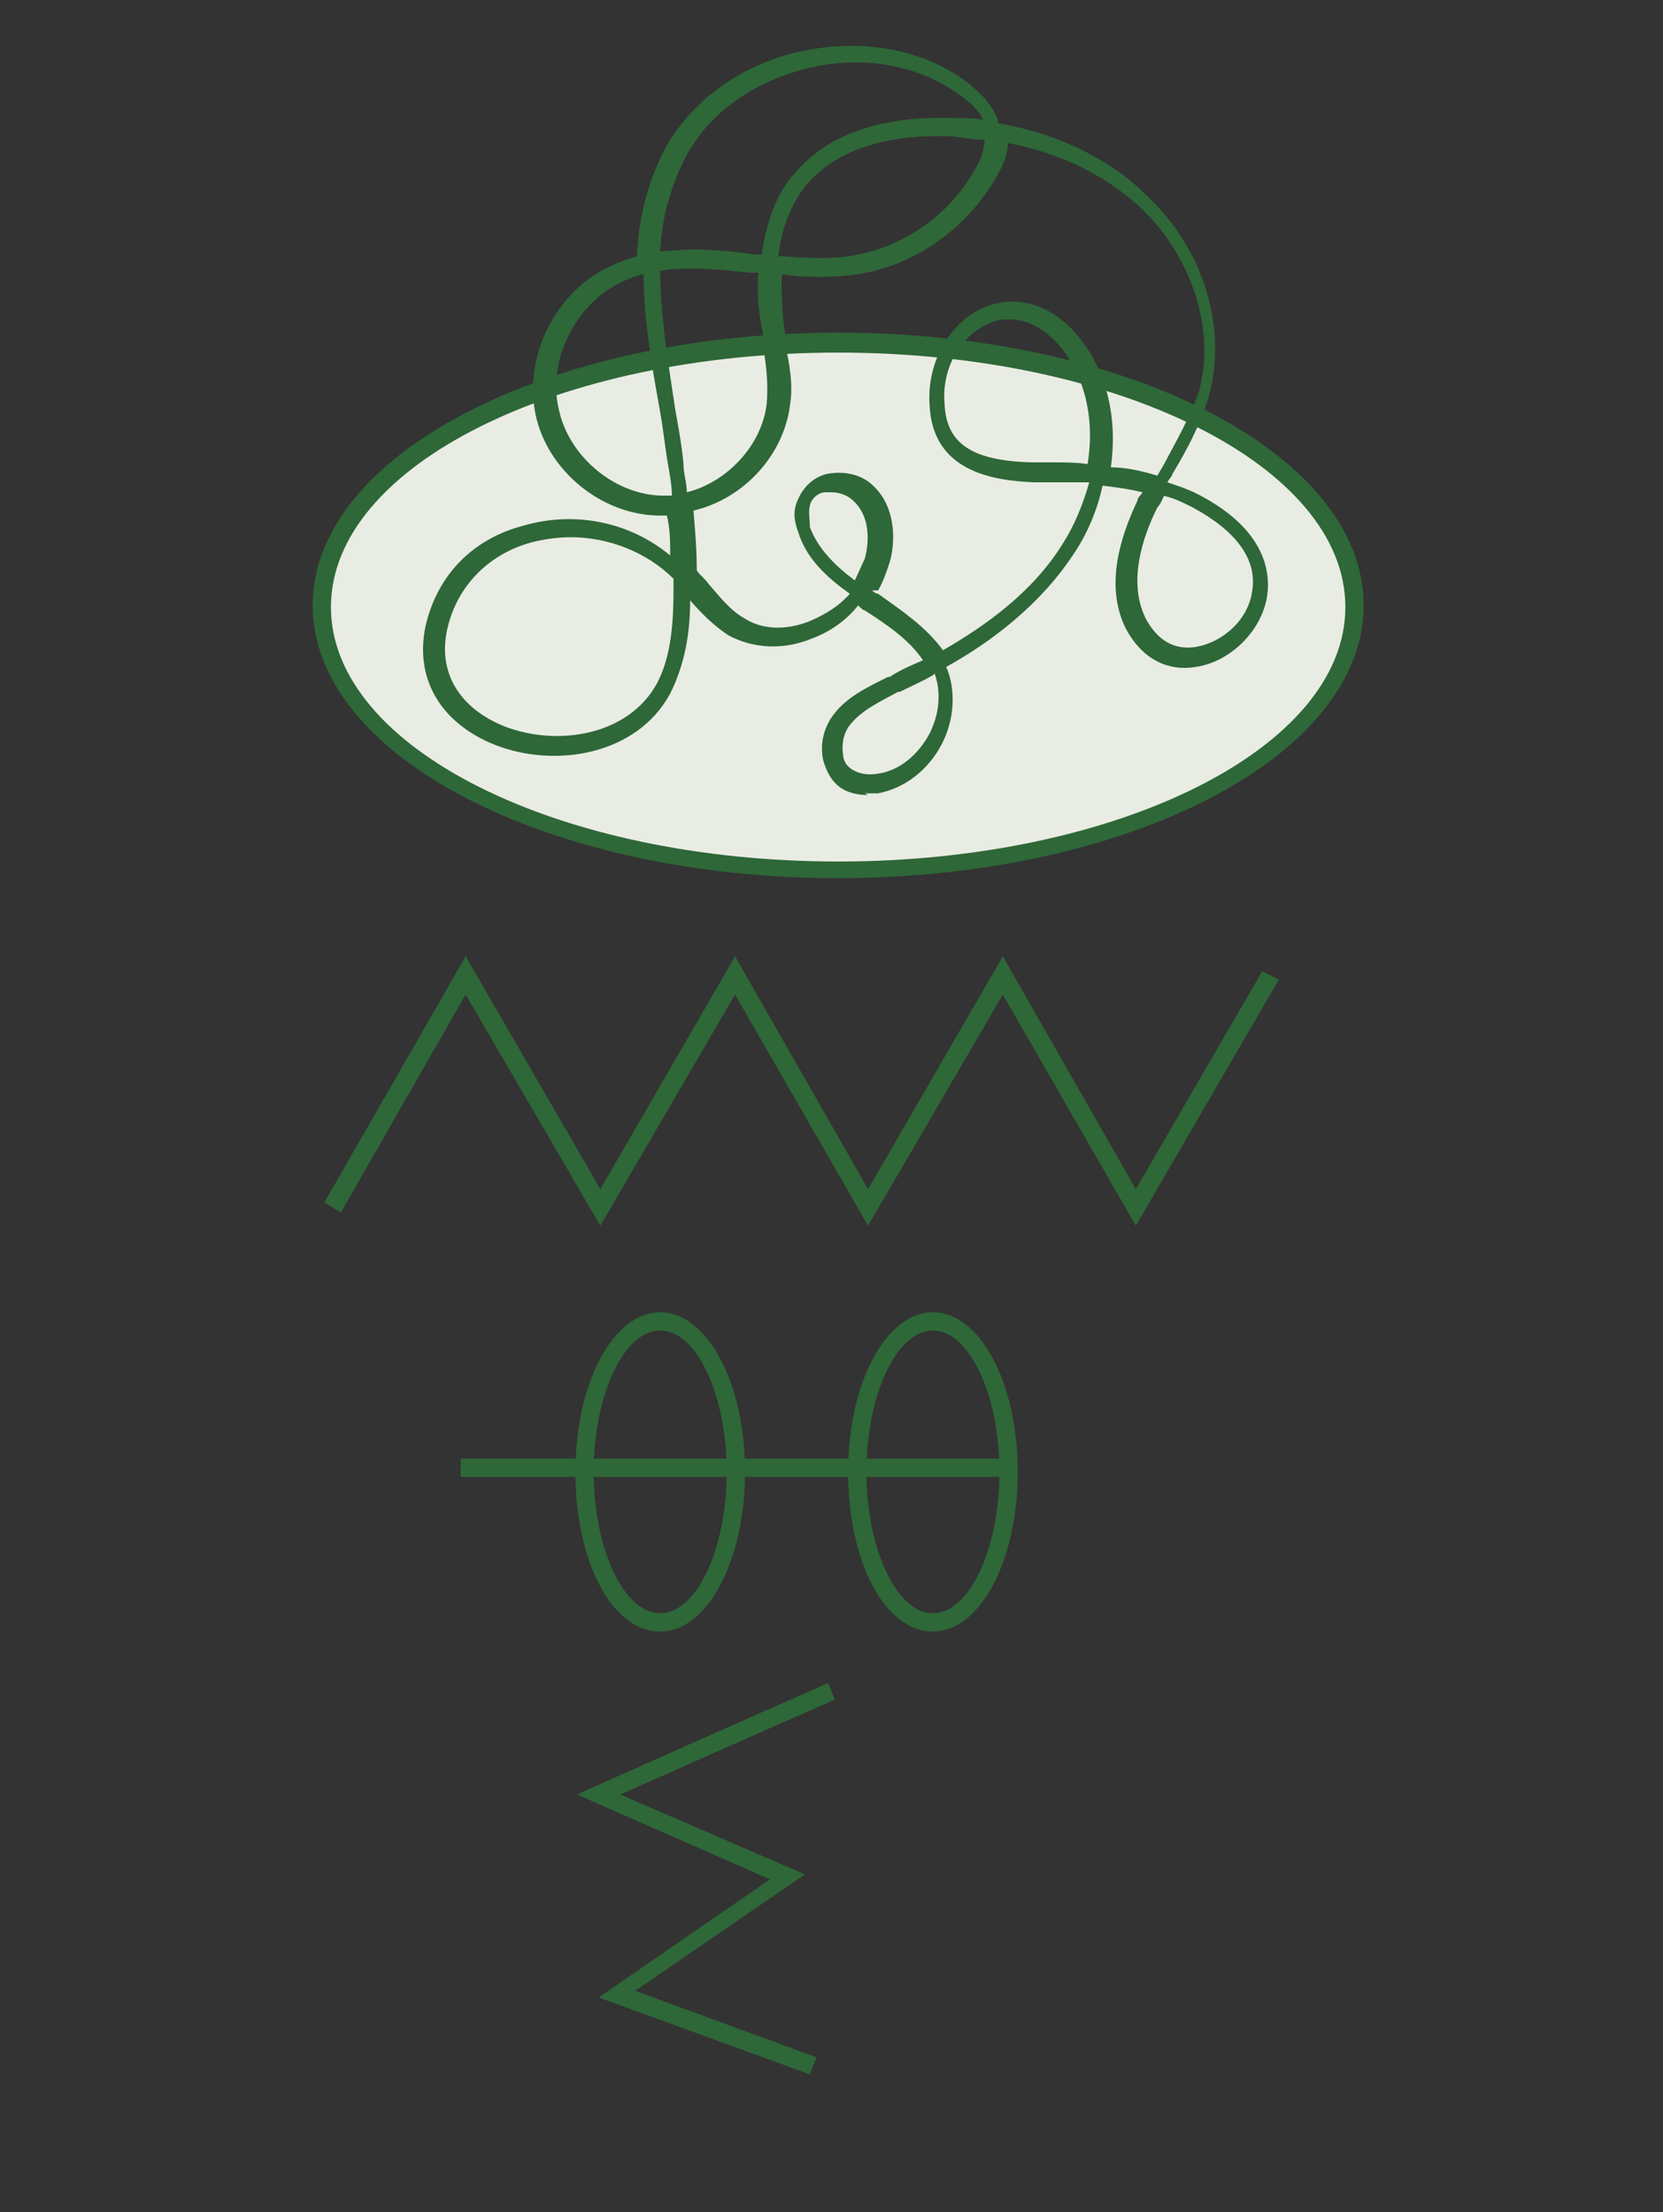 <?xml version="1.0" encoding="UTF-8"?>
<svg id="_レイヤー_1" data-name="レイヤー 1" xmlns="http://www.w3.org/2000/svg" version="1.1" viewBox="0 0 100 133">
  <rect x="0" y="0" width="100" height="133" fill="#333333" stroke="none"/>
  <defs>
    <style>
      .cls-1 {
        fill: #2e6738;
      }

      .cls-1, .cls-2, .cls-3 {
        stroke-width: 0px;
      }

      .cls-2 {
        fill: none;
      }

      .cls-3 {
        fill: #e9ece3;
      }
    </style>
  </defs>
  <g>
    <g>
      <polygon class="cls-2" points="12.3 131.9 74.4 131.9 81.4 36.3 19.3 36.3 12.3 131.9"/>
      <g>
        <ellipse class="cls-3" cx="50.4" cy="36.5" rx="31.1" ry="15.8"/>
        <path class="cls-1" d="M50.4,52.8c-17.4,0-31.6-7.3-31.6-16.4s14.2-16.4,31.6-16.4,31.6,7.3,31.6,16.4-14.2,16.4-31.6,16.4ZM50.4,21.2c-16.8,0-30.5,6.8-30.5,15.3s13.7,15.3,30.5,15.3,30.5-6.8,30.5-15.3-13.7-15.3-30.5-15.3Z"/>
      </g>
      <g>
        <path class="cls-1" d="M48.9,124.8l-12.9-4.7,10.3-7.1-11.6-5.1,1.1-.5c0,0,9.4-4.2,14-6.2l.4,1c-3.7,1.6-10.2,4.5-12.9,5.7l11.1,4.8-10.2,7,10.9,4-.4,1Z"/>
        <path class="cls-1" d="M39.7,98.1c-2.9,0-5.1-4.2-5.1-9.6s2.3-9.6,5.1-9.6,5.1,4.2,5.1,9.6-2.3,9.6-5.1,9.6ZM39.7,80c-2.2,0-4,3.9-4,8.5s1.8,8.5,4,8.5,4-3.9,4-8.5-1.8-8.5-4-8.5Z"/>
        <path class="cls-1" d="M56.1,98.1c-2.9,0-5.1-4.2-5.1-9.6s2.3-9.6,5.1-9.6,5.1,4.2,5.1,9.6-2.3,9.6-5.1,9.6ZM56.1,80c-2.2,0-4,3.9-4,8.5s1.8,8.5,4,8.5,4-3.9,4-8.5-1.8-8.5-4-8.5Z"/>
        <polygon class="cls-1" points="52.2 73.7 44.2 59.8 36.1 73.7 28 59.8 20.5 72.9 19.5 72.3 28 57.5 36.1 71.5 44.2 57.5 52.2 71.5 60.3 57.5 68.3 71.5 75.9 58.4 76.9 58.9 68.3 73.7 60.3 59.8 52.2 73.7"/>
      </g>
    </g>
    <rect class="cls-1" x="27.7" y="87.7" width="33" height="1.1"/>
  </g>
  <path class="cls-1" d="M52.2,47.8c-.6,0-1.1-.1-1.6-.4-.6-.4-.9-1-1.1-1.7-.2-.9,0-1.9.6-2.7.8-1.1,2.1-1.7,3.3-2.3h.1c.6-.4,1.3-.7,2-1-.8-1.2-2.1-2.1-3.5-3-.1,0-.3-.2-.4-.3-.7.9-1.7,1.6-2.8,2-1.7.7-3.5.6-5-.2-.9-.6-1.6-1.3-2.3-2.1,0,1.9-.3,3.8-1.2,5.6-2,3.7-6.9,4.5-10.5,3.1-3.3-1.3-4.9-4-4.2-7.2.7-3,2.8-5.2,5.9-6,3.1-.9,6.4-.2,8.8,1.8,0-.8,0-1.6-.2-2.4-.1,0-.2,0-.3,0,0,0,0,0-.1,0-3.5,0-6.8-2.7-7.5-6.1-.7-3.4,1.1-7.2,4.3-8.8.6-.3,1.2-.5,1.8-.7.1-2.2.6-4.3,1.6-6.3,1.6-3,4.6-5.2,8.2-6s7.3-.2,10,1.8c.6.5,1.5,1.2,1.9,2.3,0,0,0,.1,0,.2,3.5.6,6.7,2.1,9,4.4,3.4,3.2,4.8,7.9,3.7,12-.5,1.7-1.3,3.2-2.2,4.7,0,.1-.2.3-.3.5.6.2,1.2.4,1.8.7,4.1,2.1,4.4,4.7,4.2,6.1-.3,2.1-2.2,4-4.3,4.3-1.8.3-3.3-.6-4.2-2.3-1.3-2.6-.3-5.6.7-7.7,0-.2.2-.3.3-.5-.8-.2-1.6-.3-2.4-.4-.3,1.4-.9,2.9-1.8,4.2-2,3-4.9,5.2-7.6,6.7.6,1.4.5,3.2-.3,4.7-.8,1.5-2.2,2.6-3.8,2.9-.3,0-.6,0-.8,0ZM56.1,40.6c-.7.4-1.4.7-2,1h-.1c-1.1.6-2.2,1.1-2.9,2-.4.5-.5,1.2-.4,1.8,0,.3.2.7.6.9.5.3,1.1.3,1.6.2,1.2-.2,2.3-1.1,3-2.4.6-1.2.7-2.5.3-3.6ZM34.4,32.3c-.8,0-1.6.1-2.4.3-2.6.7-4.5,2.6-5.1,5.2-.6,2.6.7,4.8,3.5,5.9,3.2,1.2,7.4.5,9.1-2.6.9-1.7,1-3.8,1-5.8,0-.2,0-.3,0-.5,0,0,0,0,0,0h0c-1.6-1.6-3.9-2.5-6.2-2.5ZM52.4,35.5c.1,0,.2.2.4.2,1.4,1,2.9,2,3.9,3.4,2.6-1.5,5.4-3.5,7.2-6.4.7-1.1,1.2-2.3,1.6-3.7-.7,0-1.4,0-2.2,0h-1.1c-2.6-.1-6.1-.7-6.3-4.6-.2-2.7,1.3-5.2,3.5-6,1.9-.7,4,0,5.5,1.9,1.7,2.1,2.3,4.9,1.9,7.8.9,0,1.8.2,2.8.5.1-.2.3-.5.4-.7.8-1.5,1.6-2.9,2.1-4.4,1-3.6-.4-8-3.4-10.9-2.1-2-4.9-3.4-8.1-4,0,.8-.4,1.6-.9,2.4-1.8,2.9-4.8,5-8.2,5.5-1.5.2-3,.2-4.5,0,0,1.1,0,2.2.2,3.5v.7c.3,1.2.5,2.5.3,3.7-.4,3-2.8,5.6-5.8,6.3.1,1.2.2,2.4.2,3.6.2.3.5.5.7.8.7.8,1.3,1.6,2.2,2.1,1.1.7,2.6.7,4,.1.9-.4,1.7-.9,2.3-1.6-1.4-1-2.6-2.1-3.1-3.7-.3-.8-.3-1.4,0-2,.3-.7.9-1.3,1.7-1.5,1-.2,2.1,0,2.8.7,1.3,1.2,1.4,3.2,1,4.6-.2.6-.4,1.2-.7,1.7ZM70,29.8c-.1.2-.2.5-.4.7-.9,1.8-1.8,4.5-.7,6.7.7,1.3,1.7,1.9,3,1.7,1.7-.3,3.2-1.7,3.4-3.4.3-1.9-1-3.6-3.6-5-.6-.3-1.2-.6-1.8-.7ZM50.1,29.6c-.2,0-.3,0-.5,0-.3,0-.8.3-.9.8-.1.4,0,.8,0,1.3.5,1.3,1.5,2.3,2.7,3.2.2-.4.4-.9.6-1.3.3-1.1.3-2.6-.7-3.5-.3-.3-.8-.5-1.3-.5ZM38.6,16.5c-.4.1-.9.3-1.3.5-2.7,1.3-4.4,4.7-3.7,7.6.6,2.9,3.5,5.3,6.5,5.2,0,0,.2,0,.3,0,0-.6-.1-1.1-.2-1.7-.2-1.1-.3-2.2-.5-3.3-.5-2.8-1-5.6-1-8.3ZM39.7,16.3c0,2.7.5,5.6.9,8.3.2,1.1.4,2.2.5,3.3,0,.6.2,1.1.2,1.7,2.4-.6,4.5-2.8,4.8-5.3.1-1.1,0-2.2-.2-3.4v-.7c-.3-1.4-.4-2.6-.3-3.8-.2,0-.3,0-.5,0-1.9-.2-3.8-.4-5.5-.1ZM60.8,19.2c-.4,0-.8,0-1.2.2-1.8.7-3,2.7-2.8,4.9.1,2.4,1.7,3.4,5.2,3.5h1.1c.8,0,1.6,0,2.3.1.4-2.4,0-5-1.6-7-.9-1.1-2-1.7-3.1-1.7ZM46.9,15.4c1.4.1,2.9.2,4.2,0,3.1-.5,5.8-2.3,7.4-5,.5-.8.7-1.4.7-2-.6,0-1.2-.1-1.9-.2-2.3-.1-6.4.1-8.8,2.9-.9,1.1-1.5,2.6-1.7,4.3ZM41.6,15c1.2,0,2.5.1,3.7.3.2,0,.3,0,.5,0,.3-2,.9-3.7,2-4.9,2.7-3.2,7.2-3.4,9.7-3.3.5,0,1.1,0,1.6.1-.2-.5-.7-1-1.4-1.5-2.5-1.8-5.8-2.4-9.1-1.6-3.3.8-6,2.7-7.4,5.4-.9,1.8-1.4,3.6-1.5,5.6.6,0,1.2-.1,1.9-.1Z"/>
</svg>